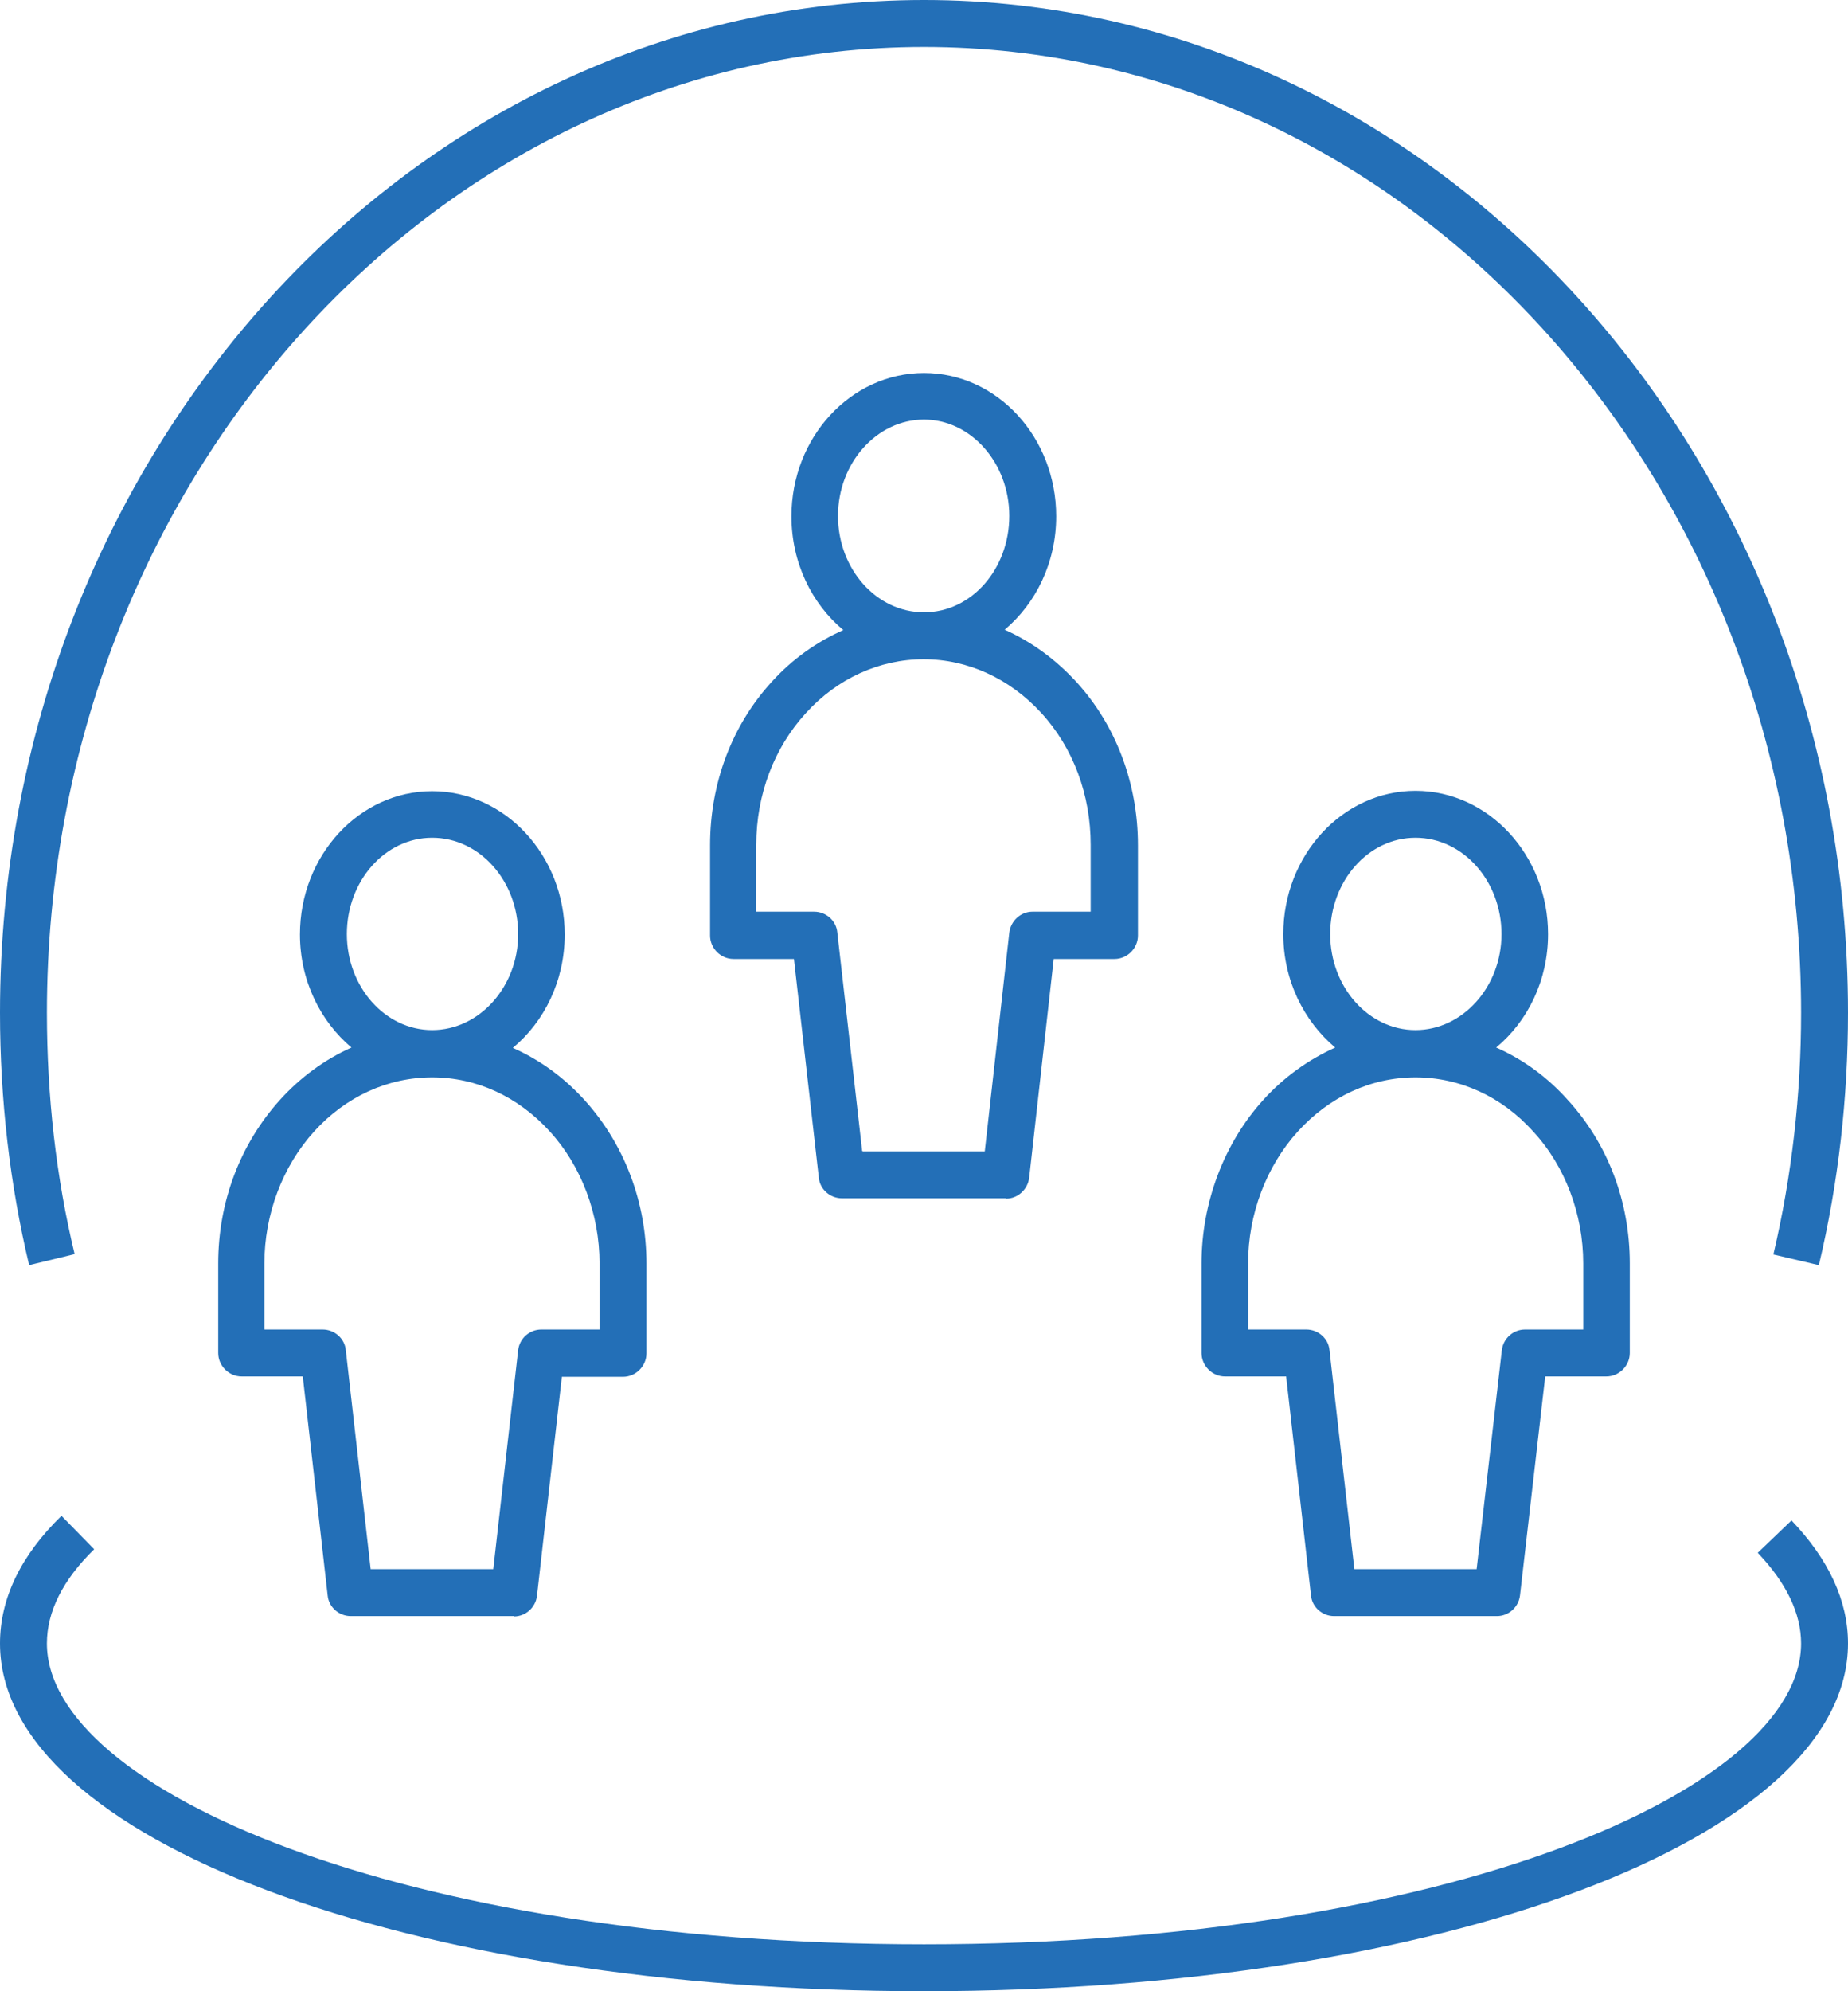 <?xml version="1.0" encoding="UTF-8"?>
<svg id="_レイヤー_2" data-name="レイヤー 2" xmlns="http://www.w3.org/2000/svg" viewBox="0 0 52 56">
  <defs>
    <style>
      .cls-1 {
        fill: #236fb7;
      }
    </style>
  </defs>
  <g id="_レイヤー_1-2" data-name="レイヤー 1">
    <path class="cls-1" d="M26,56c-14.58,0-26-4.29-26-9.78,0-1.26.58-2.47,1.73-3.59l.92.94c-.88.86-1.33,1.75-1.33,2.65,0,4.08,9.92,8.46,24.68,8.46s24.68-4.37,24.68-8.46c0-.84-.41-1.7-1.22-2.55l.95-.91c1.05,1.1,1.59,2.26,1.59,3.46,0,5.48-11.42,9.78-26,9.78ZM42.13,45.45h-4.59c-.33,0-.62-.25-.65-.58l-.7-6.16h-1.72c-.36,0-.66-.3-.66-.66v-2.52c0-1.7.63-3.38,1.74-4.6.58-.64,1.27-1.13,2.02-1.47-.88-.74-1.46-1.89-1.46-3.19,0-2.22,1.67-4.03,3.72-4.03s3.73,1.81,3.73,4.03c0,1.3-.57,2.45-1.46,3.19.75.33,1.44.83,2.01,1.47,1.13,1.23,1.75,2.86,1.75,4.6v2.52c0,.36-.3.66-.66.66h-1.72l-.71,6.16c-.04.33-.32.58-.65.58ZM38.13,44.13h3.42l.71-6.16c.04-.33.32-.58.65-.58h1.64v-1.86c0-1.38-.51-2.74-1.41-3.71-.88-.98-2.06-1.52-3.31-1.52s-2.42.54-3.31,1.52c-.89.98-1.4,2.33-1.4,3.71v1.86h1.64c.33,0,.62.25.65.58l.7,6.16ZM39.83,23.56c-1.33,0-2.4,1.22-2.4,2.71s1.08,2.7,2.4,2.7,2.42-1.21,2.42-2.7-1.08-2.71-2.42-2.71ZM14.46,45.45h-4.59c-.33,0-.62-.25-.65-.58l-.7-6.16h-1.72c-.36,0-.66-.3-.66-.66v-2.52c0-1.73.62-3.36,1.74-4.6.58-.64,1.27-1.14,2.01-1.47-.88-.74-1.45-1.89-1.45-3.18,0-2.22,1.67-4.03,3.72-4.03s3.73,1.81,3.73,4.03c0,1.3-.57,2.45-1.46,3.19.75.33,1.44.83,2.02,1.47,1.12,1.24,1.74,2.87,1.74,4.6v2.52c0,.36-.3.66-.66.66h-1.72l-.7,6.16c-.04.33-.32.58-.65.58ZM10.46,44.13h3.42l.7-6.16c.04-.33.32-.58.65-.58h1.64v-1.86c0-1.38-.51-2.74-1.4-3.71-.89-.98-2.06-1.52-3.31-1.52s-2.43.54-3.32,1.52c-.89.98-1.4,2.33-1.4,3.71v1.86h1.64c.33,0,.62.25.65.58l.7,6.16ZM12.16,23.56c-1.33,0-2.4,1.22-2.4,2.71s1.08,2.7,2.4,2.7,2.42-1.21,2.42-2.7-1.08-2.71-2.42-2.71ZM.82,35.58c-.54-2.26-.82-4.65-.82-7.1C0,12.77,11.66,0,26,0s26,12.77,26,28.48c0,2.4-.27,4.79-.82,7.1l-1.28-.3c.52-2.21.78-4.5.78-6.8,0-14.97-11.07-27.16-24.68-27.16S1.32,13.5,1.32,28.48c0,2.35.26,4.64.78,6.79l-1.28.31ZM28.3,33.7h-4.61c-.33,0-.62-.25-.65-.58l-.7-6.15h-1.7c-.36,0-.66-.3-.66-.66v-2.54c0-1.75.62-3.38,1.74-4.6.57-.63,1.26-1.12,2.01-1.45-.89-.74-1.46-1.9-1.46-3.2,0-2.22,1.67-4.03,3.73-4.03s3.72,1.81,3.72,4.03c0,1.3-.57,2.45-1.45,3.19.74.33,1.42.82,2.01,1.46,1.12,1.22,1.74,2.86,1.74,4.6v2.54c0,.36-.3.66-.66.66h-1.71l-.69,6.15c-.04.33-.32.59-.65.59ZM24.28,32.38h3.43l.69-6.15c.04-.33.32-.59.65-.59h1.64v-1.88c0-1.41-.49-2.73-1.39-3.71-.89-.97-2.07-1.51-3.31-1.51s-2.43.54-3.31,1.51c-.9.98-1.4,2.3-1.4,3.71v1.88h1.63c.33,0,.62.25.65.58l.7,6.15ZM26,11.8c-1.33,0-2.42,1.22-2.42,2.71s1.08,2.71,2.42,2.71,2.4-1.22,2.4-2.71-1.08-2.71-2.4-2.71Z"/>
  </g>
</svg>